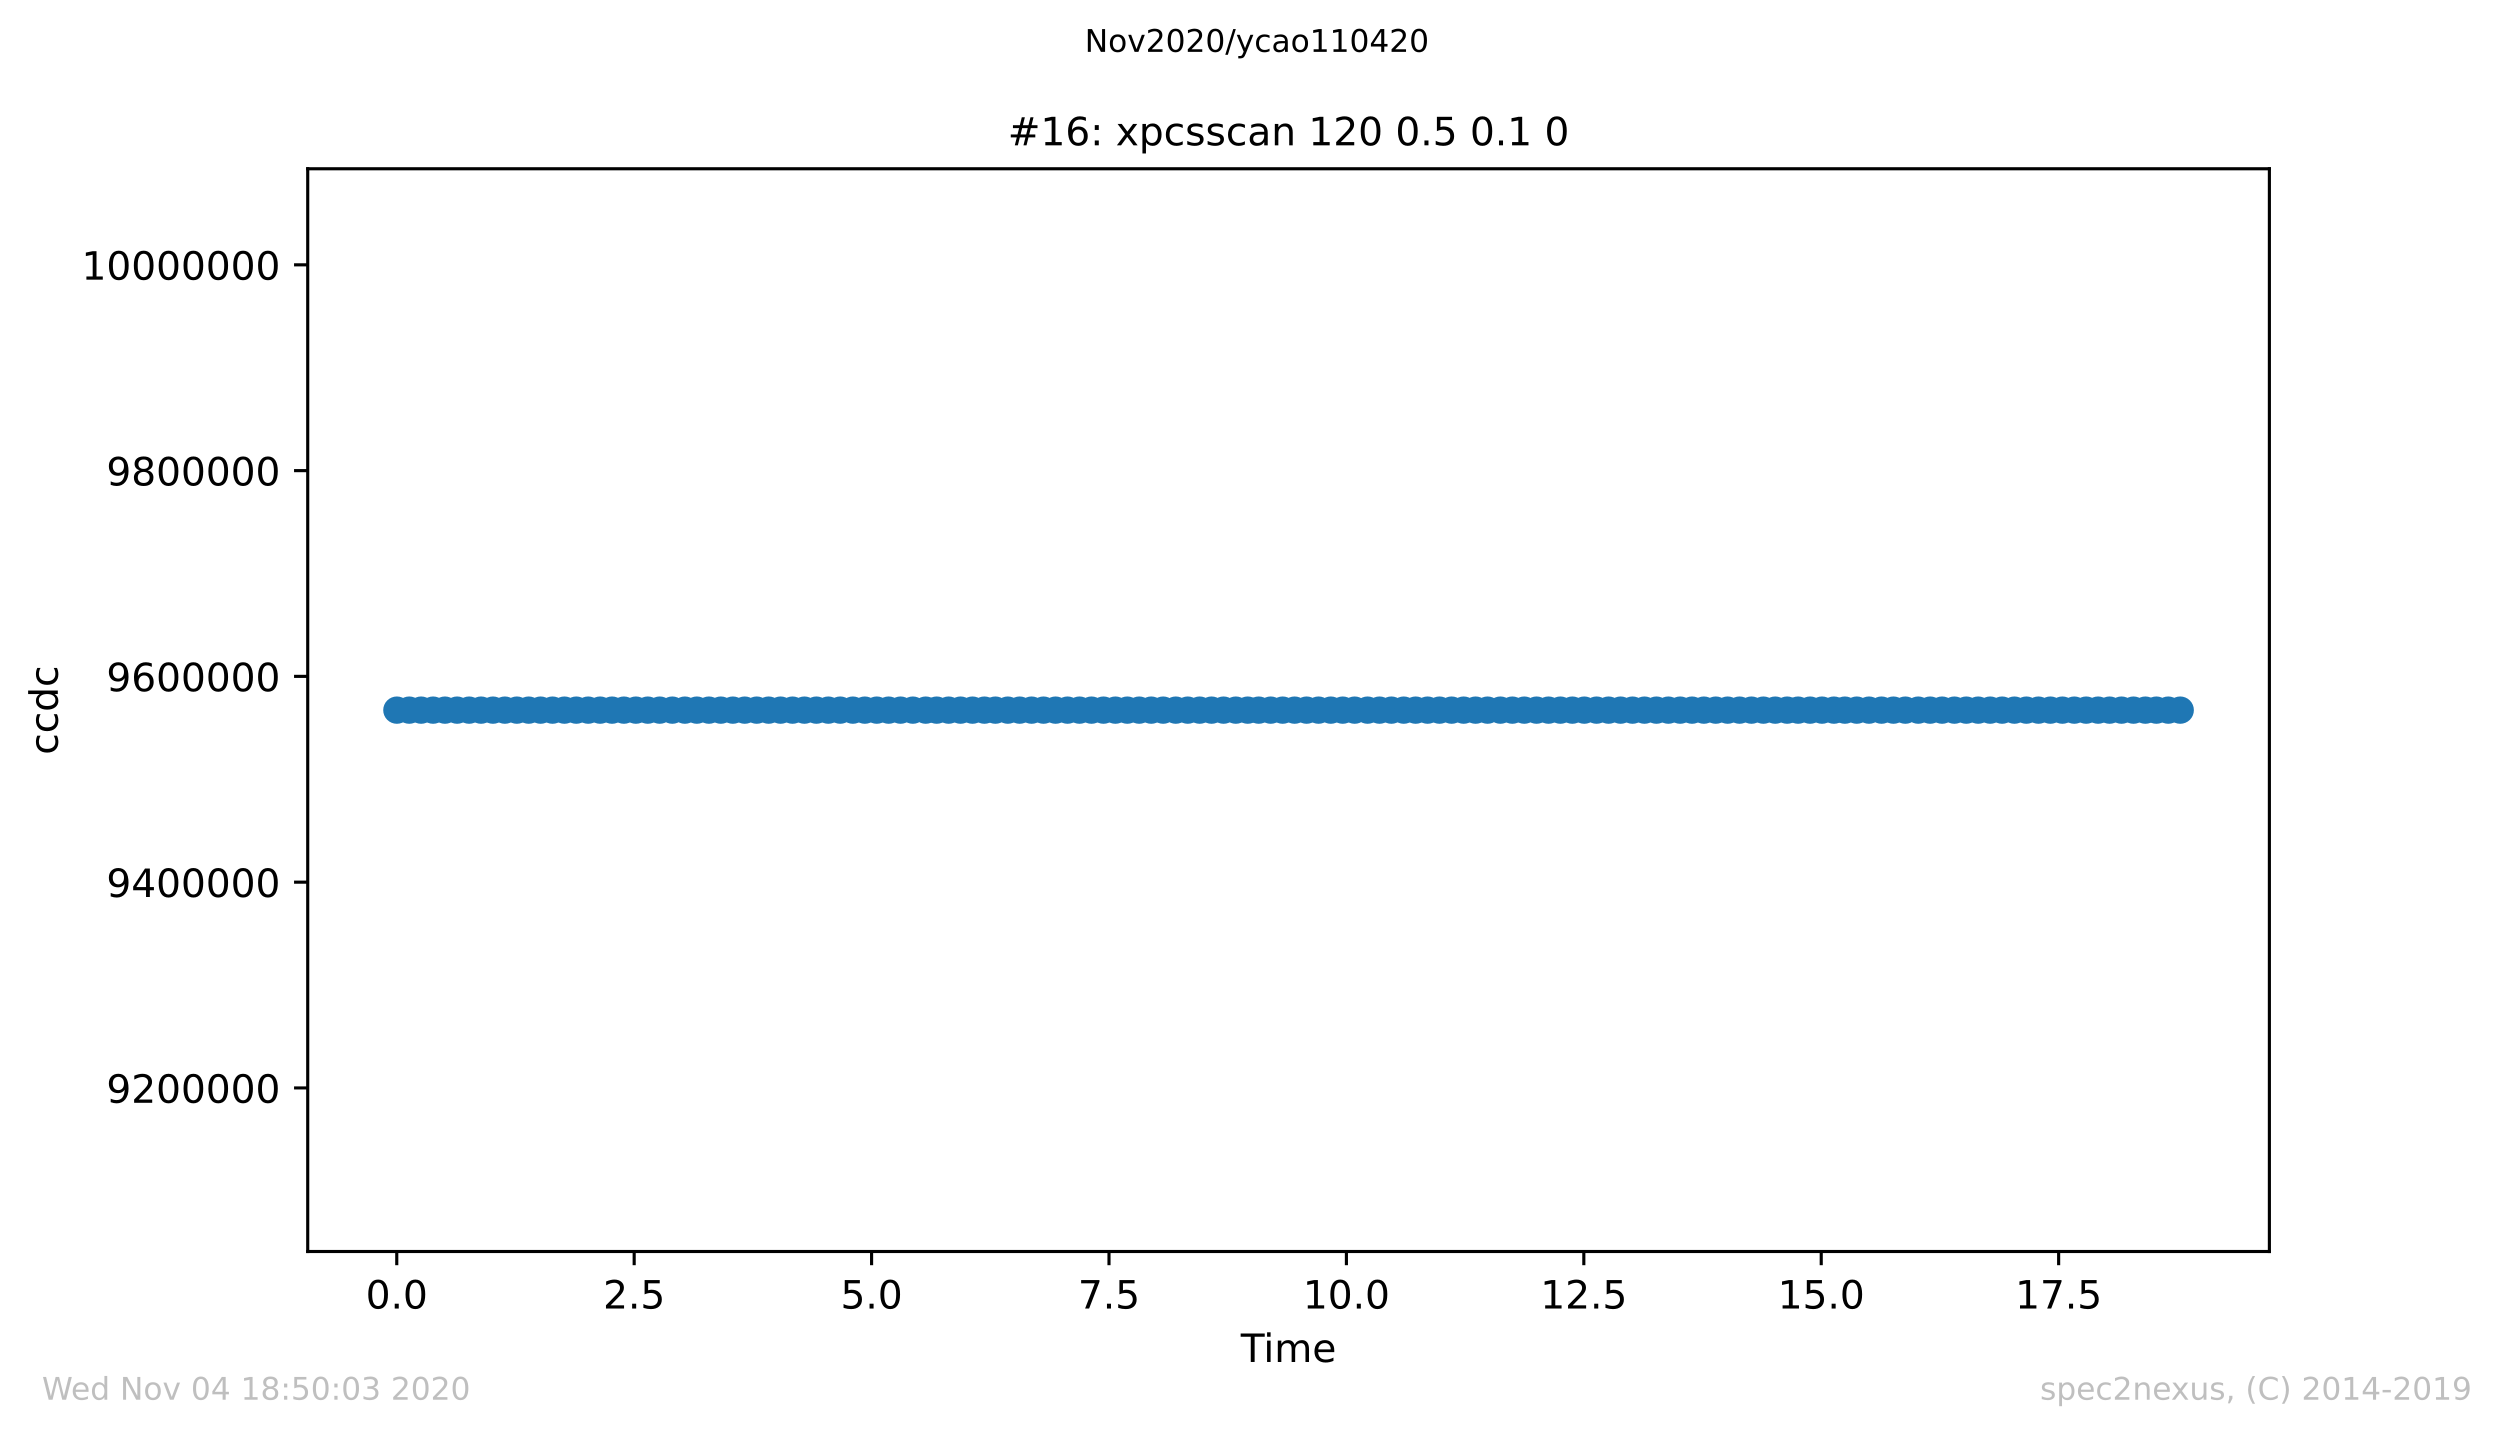<?xml version="1.0" encoding="utf-8" standalone="no"?>
<!DOCTYPE svg PUBLIC "-//W3C//DTD SVG 1.1//EN"
  "http://www.w3.org/Graphics/SVG/1.1/DTD/svg11.dtd">
<!-- Created with matplotlib (https://matplotlib.org/) -->
<svg height="367.2pt" version="1.1" viewBox="0 0 640.018 367.2" width="640.018pt" xmlns="http://www.w3.org/2000/svg" xmlns:xlink="http://www.w3.org/1999/xlink">
 <defs>
  <style type="text/css">
*{stroke-linecap:butt;stroke-linejoin:round;}
  </style>
 </defs>
 <g id="figure_1">
  <g id="patch_1">
   <path d="M 0 367.2 
L 640.018 367.2 
L 640.018 0 
L 0 0 
z
" style="fill:#ffffff;"/>
  </g>
  <g id="axes_1">
   <g id="patch_2">
    <path d="M 78.778 320.4 
L 580.978 320.4 
L 580.978 43.2 
L 78.778 43.2 
z
" style="fill:#ffffff;"/>
   </g>
   <g id="matplotlib.axis_1">
    <g id="xtick_1">
     <g id="line2d_1">
      <defs>
       <path d="M 0 0 
L 0 3.5 
" id="m74a531946e" style="stroke:#000000;stroke-width:0.8;"/>
      </defs>
      <g>
       <use style="stroke:#000000;stroke-width:0.8;" x="101.574" xlink:href="#m74a531946e" y="320.4"/>
      </g>
     </g>
     <g id="text_1">
      <!-- 0.0 -->
      <defs>
       <path d="M 31.781 66.406 
Q 24.172 66.406 20.328 58.906 
Q 16.5 51.422 16.5 36.375 
Q 16.5 21.391 20.328 13.891 
Q 24.172 6.391 31.781 6.391 
Q 39.453 6.391 43.281 13.891 
Q 47.125 21.391 47.125 36.375 
Q 47.125 51.422 43.281 58.906 
Q 39.453 66.406 31.781 66.406 
z
M 31.781 74.219 
Q 44.047 74.219 50.516 64.516 
Q 56.984 54.828 56.984 36.375 
Q 56.984 17.969 50.516 8.266 
Q 44.047 -1.422 31.781 -1.422 
Q 19.531 -1.422 13.062 8.266 
Q 6.594 17.969 6.594 36.375 
Q 6.594 54.828 13.062 64.516 
Q 19.531 74.219 31.781 74.219 
z
" id="DejaVuSans-48"/>
       <path d="M 10.688 12.406 
L 21 12.406 
L 21 0 
L 10.688 0 
z
" id="DejaVuSans-46"/>
      </defs>
      <g transform="translate(93.622 334.998)scale(0.1 -0.1)">
       <use xlink:href="#DejaVuSans-48"/>
       <use x="63.623" xlink:href="#DejaVuSans-46"/>
       <use x="95.41" xlink:href="#DejaVuSans-48"/>
      </g>
     </g>
    </g>
    <g id="xtick_2">
     <g id="line2d_2">
      <g>
       <use style="stroke:#000000;stroke-width:0.8;" x="162.353" xlink:href="#m74a531946e" y="320.4"/>
      </g>
     </g>
     <g id="text_2">
      <!-- 2.5 -->
      <defs>
       <path d="M 19.188 8.297 
L 53.609 8.297 
L 53.609 0 
L 7.328 0 
L 7.328 8.297 
Q 12.938 14.109 22.625 23.891 
Q 32.328 33.688 34.812 36.531 
Q 39.547 41.844 41.422 45.531 
Q 43.312 49.219 43.312 52.781 
Q 43.312 58.594 39.234 62.25 
Q 35.156 65.922 28.609 65.922 
Q 23.969 65.922 18.812 64.312 
Q 13.672 62.703 7.812 59.422 
L 7.812 69.391 
Q 13.766 71.781 18.938 73 
Q 24.125 74.219 28.422 74.219 
Q 39.75 74.219 46.484 68.547 
Q 53.219 62.891 53.219 53.422 
Q 53.219 48.922 51.531 44.891 
Q 49.859 40.875 45.406 35.406 
Q 44.188 33.984 37.641 27.219 
Q 31.109 20.453 19.188 8.297 
z
" id="DejaVuSans-50"/>
       <path d="M 10.797 72.906 
L 49.516 72.906 
L 49.516 64.594 
L 19.828 64.594 
L 19.828 46.734 
Q 21.969 47.469 24.109 47.828 
Q 26.266 48.188 28.422 48.188 
Q 40.625 48.188 47.75 41.5 
Q 54.891 34.812 54.891 23.391 
Q 54.891 11.625 47.562 5.094 
Q 40.234 -1.422 26.906 -1.422 
Q 22.312 -1.422 17.547 -0.641 
Q 12.797 0.141 7.719 1.703 
L 7.719 11.625 
Q 12.109 9.234 16.797 8.062 
Q 21.484 6.891 26.703 6.891 
Q 35.156 6.891 40.078 11.328 
Q 45.016 15.766 45.016 23.391 
Q 45.016 31 40.078 35.438 
Q 35.156 39.891 26.703 39.891 
Q 22.75 39.891 18.812 39.016 
Q 14.891 38.141 10.797 36.281 
z
" id="DejaVuSans-53"/>
      </defs>
      <g transform="translate(154.401 334.998)scale(0.1 -0.1)">
       <use xlink:href="#DejaVuSans-50"/>
       <use x="63.623" xlink:href="#DejaVuSans-46"/>
       <use x="95.41" xlink:href="#DejaVuSans-53"/>
      </g>
     </g>
    </g>
    <g id="xtick_3">
     <g id="line2d_3">
      <g>
       <use style="stroke:#000000;stroke-width:0.8;" x="223.132" xlink:href="#m74a531946e" y="320.4"/>
      </g>
     </g>
     <g id="text_3">
      <!-- 5.0 -->
      <g transform="translate(215.18 334.998)scale(0.1 -0.1)">
       <use xlink:href="#DejaVuSans-53"/>
       <use x="63.623" xlink:href="#DejaVuSans-46"/>
       <use x="95.41" xlink:href="#DejaVuSans-48"/>
      </g>
     </g>
    </g>
    <g id="xtick_4">
     <g id="line2d_4">
      <g>
       <use style="stroke:#000000;stroke-width:0.8;" x="283.911" xlink:href="#m74a531946e" y="320.4"/>
      </g>
     </g>
     <g id="text_4">
      <!-- 7.5 -->
      <defs>
       <path d="M 8.203 72.906 
L 55.078 72.906 
L 55.078 68.703 
L 28.609 0 
L 18.312 0 
L 43.219 64.594 
L 8.203 64.594 
z
" id="DejaVuSans-55"/>
      </defs>
      <g transform="translate(275.959 334.998)scale(0.1 -0.1)">
       <use xlink:href="#DejaVuSans-55"/>
       <use x="63.623" xlink:href="#DejaVuSans-46"/>
       <use x="95.41" xlink:href="#DejaVuSans-53"/>
      </g>
     </g>
    </g>
    <g id="xtick_5">
     <g id="line2d_5">
      <g>
       <use style="stroke:#000000;stroke-width:0.8;" x="344.69" xlink:href="#m74a531946e" y="320.4"/>
      </g>
     </g>
     <g id="text_5">
      <!-- 10.0 -->
      <defs>
       <path d="M 12.406 8.297 
L 28.516 8.297 
L 28.516 63.922 
L 10.984 60.406 
L 10.984 69.391 
L 28.422 72.906 
L 38.281 72.906 
L 38.281 8.297 
L 54.391 8.297 
L 54.391 0 
L 12.406 0 
z
" id="DejaVuSans-49"/>
      </defs>
      <g transform="translate(333.557 334.998)scale(0.1 -0.1)">
       <use xlink:href="#DejaVuSans-49"/>
       <use x="63.623" xlink:href="#DejaVuSans-48"/>
       <use x="127.246" xlink:href="#DejaVuSans-46"/>
       <use x="159.033" xlink:href="#DejaVuSans-48"/>
      </g>
     </g>
    </g>
    <g id="xtick_6">
     <g id="line2d_6">
      <g>
       <use style="stroke:#000000;stroke-width:0.8;" x="405.469" xlink:href="#m74a531946e" y="320.4"/>
      </g>
     </g>
     <g id="text_6">
      <!-- 12.5 -->
      <g transform="translate(394.336 334.998)scale(0.1 -0.1)">
       <use xlink:href="#DejaVuSans-49"/>
       <use x="63.623" xlink:href="#DejaVuSans-50"/>
       <use x="127.246" xlink:href="#DejaVuSans-46"/>
       <use x="159.033" xlink:href="#DejaVuSans-53"/>
      </g>
     </g>
    </g>
    <g id="xtick_7">
     <g id="line2d_7">
      <g>
       <use style="stroke:#000000;stroke-width:0.8;" x="466.248" xlink:href="#m74a531946e" y="320.4"/>
      </g>
     </g>
     <g id="text_7">
      <!-- 15.0 -->
      <g transform="translate(455.115 334.998)scale(0.1 -0.1)">
       <use xlink:href="#DejaVuSans-49"/>
       <use x="63.623" xlink:href="#DejaVuSans-53"/>
       <use x="127.246" xlink:href="#DejaVuSans-46"/>
       <use x="159.033" xlink:href="#DejaVuSans-48"/>
      </g>
     </g>
    </g>
    <g id="xtick_8">
     <g id="line2d_8">
      <g>
       <use style="stroke:#000000;stroke-width:0.8;" x="527.027" xlink:href="#m74a531946e" y="320.4"/>
      </g>
     </g>
     <g id="text_8">
      <!-- 17.5 -->
      <g transform="translate(515.894 334.998)scale(0.1 -0.1)">
       <use xlink:href="#DejaVuSans-49"/>
       <use x="63.623" xlink:href="#DejaVuSans-55"/>
       <use x="127.246" xlink:href="#DejaVuSans-46"/>
       <use x="159.033" xlink:href="#DejaVuSans-53"/>
      </g>
     </g>
    </g>
    <g id="text_9">
     <!-- Time -->
     <defs>
      <path d="M -0.297 72.906 
L 61.375 72.906 
L 61.375 64.594 
L 35.5 64.594 
L 35.5 0 
L 25.594 0 
L 25.594 64.594 
L -0.297 64.594 
z
" id="DejaVuSans-84"/>
      <path d="M 9.422 54.688 
L 18.406 54.688 
L 18.406 0 
L 9.422 0 
z
M 9.422 75.984 
L 18.406 75.984 
L 18.406 64.594 
L 9.422 64.594 
z
" id="DejaVuSans-105"/>
      <path d="M 52 44.188 
Q 55.375 50.25 60.062 53.125 
Q 64.75 56 71.094 56 
Q 79.641 56 84.281 50.016 
Q 88.922 44.047 88.922 33.016 
L 88.922 0 
L 79.891 0 
L 79.891 32.719 
Q 79.891 40.578 77.094 44.375 
Q 74.312 48.188 68.609 48.188 
Q 61.625 48.188 57.562 43.547 
Q 53.516 38.922 53.516 30.906 
L 53.516 0 
L 44.484 0 
L 44.484 32.719 
Q 44.484 40.625 41.703 44.406 
Q 38.922 48.188 33.109 48.188 
Q 26.219 48.188 22.156 43.531 
Q 18.109 38.875 18.109 30.906 
L 18.109 0 
L 9.078 0 
L 9.078 54.688 
L 18.109 54.688 
L 18.109 46.188 
Q 21.188 51.219 25.484 53.609 
Q 29.781 56 35.688 56 
Q 41.656 56 45.828 52.969 
Q 50 49.953 52 44.188 
z
" id="DejaVuSans-109"/>
      <path d="M 56.203 29.594 
L 56.203 25.203 
L 14.891 25.203 
Q 15.484 15.922 20.484 11.062 
Q 25.484 6.203 34.422 6.203 
Q 39.594 6.203 44.453 7.469 
Q 49.312 8.734 54.109 11.281 
L 54.109 2.781 
Q 49.266 0.734 44.188 -0.344 
Q 39.109 -1.422 33.891 -1.422 
Q 20.797 -1.422 13.156 6.188 
Q 5.516 13.812 5.516 26.812 
Q 5.516 40.234 12.766 48.109 
Q 20.016 56 32.328 56 
Q 43.359 56 49.781 48.891 
Q 56.203 41.797 56.203 29.594 
z
M 47.219 32.234 
Q 47.125 39.594 43.094 43.984 
Q 39.062 48.391 32.422 48.391 
Q 24.906 48.391 20.391 44.141 
Q 15.875 39.891 15.188 32.172 
z
" id="DejaVuSans-101"/>
     </defs>
     <g transform="translate(317.645 348.677)scale(0.1 -0.1)">
      <use xlink:href="#DejaVuSans-84"/>
      <use x="57.959" xlink:href="#DejaVuSans-105"/>
      <use x="85.742" xlink:href="#DejaVuSans-109"/>
      <use x="183.154" xlink:href="#DejaVuSans-101"/>
     </g>
    </g>
   </g>
   <g id="matplotlib.axis_2">
    <g id="ytick_1">
     <g id="line2d_9">
      <defs>
       <path d="M 0 0 
L -3.5 0 
" id="m71793c2a3f" style="stroke:#000000;stroke-width:0.8;"/>
      </defs>
      <g>
       <use style="stroke:#000000;stroke-width:0.8;" x="78.778" xlink:href="#m71793c2a3f" y="278.519"/>
      </g>
     </g>
     <g id="text_10">
      <!-- 9200000 -->
      <defs>
       <path d="M 10.984 1.516 
L 10.984 10.5 
Q 14.703 8.734 18.5 7.812 
Q 22.312 6.891 25.984 6.891 
Q 35.75 6.891 40.891 13.453 
Q 46.047 20.016 46.781 33.406 
Q 43.953 29.203 39.594 26.953 
Q 35.25 24.703 29.984 24.703 
Q 19.047 24.703 12.672 31.312 
Q 6.297 37.938 6.297 49.422 
Q 6.297 60.641 12.938 67.422 
Q 19.578 74.219 30.609 74.219 
Q 43.266 74.219 49.922 64.516 
Q 56.594 54.828 56.594 36.375 
Q 56.594 19.141 48.406 8.859 
Q 40.234 -1.422 26.422 -1.422 
Q 22.703 -1.422 18.891 -0.688 
Q 15.094 0.047 10.984 1.516 
z
M 30.609 32.422 
Q 37.25 32.422 41.125 36.953 
Q 45.016 41.5 45.016 49.422 
Q 45.016 57.281 41.125 61.844 
Q 37.25 66.406 30.609 66.406 
Q 23.969 66.406 20.094 61.844 
Q 16.219 57.281 16.219 49.422 
Q 16.219 41.5 20.094 36.953 
Q 23.969 32.422 30.609 32.422 
z
" id="DejaVuSans-57"/>
      </defs>
      <g transform="translate(27.241 282.319)scale(0.1 -0.1)">
       <use xlink:href="#DejaVuSans-57"/>
       <use x="63.623" xlink:href="#DejaVuSans-50"/>
       <use x="127.246" xlink:href="#DejaVuSans-48"/>
       <use x="190.869" xlink:href="#DejaVuSans-48"/>
       <use x="254.492" xlink:href="#DejaVuSans-48"/>
       <use x="318.115" xlink:href="#DejaVuSans-48"/>
       <use x="381.738" xlink:href="#DejaVuSans-48"/>
      </g>
     </g>
    </g>
    <g id="ytick_2">
     <g id="line2d_10">
      <g>
       <use style="stroke:#000000;stroke-width:0.8;" x="78.778" xlink:href="#m71793c2a3f" y="225.839"/>
      </g>
     </g>
     <g id="text_11">
      <!-- 9400000 -->
      <defs>
       <path d="M 37.797 64.312 
L 12.891 25.391 
L 37.797 25.391 
z
M 35.203 72.906 
L 47.609 72.906 
L 47.609 25.391 
L 58.016 25.391 
L 58.016 17.188 
L 47.609 17.188 
L 47.609 0 
L 37.797 0 
L 37.797 17.188 
L 4.891 17.188 
L 4.891 26.703 
z
" id="DejaVuSans-52"/>
      </defs>
      <g transform="translate(27.241 229.639)scale(0.1 -0.1)">
       <use xlink:href="#DejaVuSans-57"/>
       <use x="63.623" xlink:href="#DejaVuSans-52"/>
       <use x="127.246" xlink:href="#DejaVuSans-48"/>
       <use x="190.869" xlink:href="#DejaVuSans-48"/>
       <use x="254.492" xlink:href="#DejaVuSans-48"/>
       <use x="318.115" xlink:href="#DejaVuSans-48"/>
       <use x="381.738" xlink:href="#DejaVuSans-48"/>
      </g>
     </g>
    </g>
    <g id="ytick_3">
     <g id="line2d_11">
      <g>
       <use style="stroke:#000000;stroke-width:0.8;" x="78.778" xlink:href="#m71793c2a3f" y="173.159"/>
      </g>
     </g>
     <g id="text_12">
      <!-- 9600000 -->
      <defs>
       <path d="M 33.016 40.375 
Q 26.375 40.375 22.484 35.828 
Q 18.609 31.297 18.609 23.391 
Q 18.609 15.531 22.484 10.953 
Q 26.375 6.391 33.016 6.391 
Q 39.656 6.391 43.531 10.953 
Q 47.406 15.531 47.406 23.391 
Q 47.406 31.297 43.531 35.828 
Q 39.656 40.375 33.016 40.375 
z
M 52.594 71.297 
L 52.594 62.312 
Q 48.875 64.062 45.094 64.984 
Q 41.312 65.922 37.594 65.922 
Q 27.828 65.922 22.672 59.328 
Q 17.531 52.734 16.797 39.406 
Q 19.672 43.656 24.016 45.922 
Q 28.375 48.188 33.594 48.188 
Q 44.578 48.188 50.953 41.516 
Q 57.328 34.859 57.328 23.391 
Q 57.328 12.156 50.688 5.359 
Q 44.047 -1.422 33.016 -1.422 
Q 20.359 -1.422 13.672 8.266 
Q 6.984 17.969 6.984 36.375 
Q 6.984 53.656 15.188 63.938 
Q 23.391 74.219 37.203 74.219 
Q 40.922 74.219 44.703 73.484 
Q 48.484 72.75 52.594 71.297 
z
" id="DejaVuSans-54"/>
      </defs>
      <g transform="translate(27.241 176.959)scale(0.1 -0.1)">
       <use xlink:href="#DejaVuSans-57"/>
       <use x="63.623" xlink:href="#DejaVuSans-54"/>
       <use x="127.246" xlink:href="#DejaVuSans-48"/>
       <use x="190.869" xlink:href="#DejaVuSans-48"/>
       <use x="254.492" xlink:href="#DejaVuSans-48"/>
       <use x="318.115" xlink:href="#DejaVuSans-48"/>
       <use x="381.738" xlink:href="#DejaVuSans-48"/>
      </g>
     </g>
    </g>
    <g id="ytick_4">
     <g id="line2d_12">
      <g>
       <use style="stroke:#000000;stroke-width:0.8;" x="78.778" xlink:href="#m71793c2a3f" y="120.479"/>
      </g>
     </g>
     <g id="text_13">
      <!-- 9800000 -->
      <defs>
       <path d="M 31.781 34.625 
Q 24.75 34.625 20.719 30.859 
Q 16.703 27.094 16.703 20.516 
Q 16.703 13.922 20.719 10.156 
Q 24.75 6.391 31.781 6.391 
Q 38.812 6.391 42.859 10.172 
Q 46.922 13.969 46.922 20.516 
Q 46.922 27.094 42.891 30.859 
Q 38.875 34.625 31.781 34.625 
z
M 21.922 38.812 
Q 15.578 40.375 12.031 44.719 
Q 8.5 49.078 8.5 55.328 
Q 8.5 64.062 14.719 69.141 
Q 20.953 74.219 31.781 74.219 
Q 42.672 74.219 48.875 69.141 
Q 55.078 64.062 55.078 55.328 
Q 55.078 49.078 51.531 44.719 
Q 48 40.375 41.703 38.812 
Q 48.828 37.156 52.797 32.312 
Q 56.781 27.484 56.781 20.516 
Q 56.781 9.906 50.312 4.234 
Q 43.844 -1.422 31.781 -1.422 
Q 19.734 -1.422 13.25 4.234 
Q 6.781 9.906 6.781 20.516 
Q 6.781 27.484 10.781 32.312 
Q 14.797 37.156 21.922 38.812 
z
M 18.312 54.391 
Q 18.312 48.734 21.844 45.562 
Q 25.391 42.391 31.781 42.391 
Q 38.141 42.391 41.719 45.562 
Q 45.312 48.734 45.312 54.391 
Q 45.312 60.062 41.719 63.234 
Q 38.141 66.406 31.781 66.406 
Q 25.391 66.406 21.844 63.234 
Q 18.312 60.062 18.312 54.391 
z
" id="DejaVuSans-56"/>
      </defs>
      <g transform="translate(27.241 124.279)scale(0.1 -0.1)">
       <use xlink:href="#DejaVuSans-57"/>
       <use x="63.623" xlink:href="#DejaVuSans-56"/>
       <use x="127.246" xlink:href="#DejaVuSans-48"/>
       <use x="190.869" xlink:href="#DejaVuSans-48"/>
       <use x="254.492" xlink:href="#DejaVuSans-48"/>
       <use x="318.115" xlink:href="#DejaVuSans-48"/>
       <use x="381.738" xlink:href="#DejaVuSans-48"/>
      </g>
     </g>
    </g>
    <g id="ytick_5">
     <g id="line2d_13">
      <g>
       <use style="stroke:#000000;stroke-width:0.8;" x="78.778" xlink:href="#m71793c2a3f" y="67.799"/>
      </g>
     </g>
     <g id="text_14">
      <!-- 10000000 -->
      <g transform="translate(20.878 71.599)scale(0.1 -0.1)">
       <use xlink:href="#DejaVuSans-49"/>
       <use x="63.623" xlink:href="#DejaVuSans-48"/>
       <use x="127.246" xlink:href="#DejaVuSans-48"/>
       <use x="190.869" xlink:href="#DejaVuSans-48"/>
       <use x="254.492" xlink:href="#DejaVuSans-48"/>
       <use x="318.115" xlink:href="#DejaVuSans-48"/>
       <use x="381.738" xlink:href="#DejaVuSans-48"/>
       <use x="445.361" xlink:href="#DejaVuSans-48"/>
      </g>
     </g>
    </g>
    <g id="text_15">
     <!-- ccdc -->
     <defs>
      <path d="M 48.781 52.594 
L 48.781 44.188 
Q 44.969 46.297 41.141 47.344 
Q 37.312 48.391 33.406 48.391 
Q 24.656 48.391 19.812 42.844 
Q 14.984 37.312 14.984 27.297 
Q 14.984 17.281 19.812 11.734 
Q 24.656 6.203 33.406 6.203 
Q 37.312 6.203 41.141 7.25 
Q 44.969 8.297 48.781 10.406 
L 48.781 2.094 
Q 45.016 0.344 40.984 -0.531 
Q 36.969 -1.422 32.422 -1.422 
Q 20.062 -1.422 12.781 6.344 
Q 5.516 14.109 5.516 27.297 
Q 5.516 40.672 12.859 48.328 
Q 20.219 56 33.016 56 
Q 37.156 56 41.109 55.141 
Q 45.062 54.297 48.781 52.594 
z
" id="DejaVuSans-99"/>
      <path d="M 45.406 46.391 
L 45.406 75.984 
L 54.391 75.984 
L 54.391 0 
L 45.406 0 
L 45.406 8.203 
Q 42.578 3.328 38.25 0.953 
Q 33.938 -1.422 27.875 -1.422 
Q 17.969 -1.422 11.734 6.484 
Q 5.516 14.406 5.516 27.297 
Q 5.516 40.188 11.734 48.094 
Q 17.969 56 27.875 56 
Q 33.938 56 38.25 53.625 
Q 42.578 51.266 45.406 46.391 
z
M 14.797 27.297 
Q 14.797 17.391 18.875 11.75 
Q 22.953 6.109 30.078 6.109 
Q 37.203 6.109 41.297 11.75 
Q 45.406 17.391 45.406 27.297 
Q 45.406 37.203 41.297 42.844 
Q 37.203 48.484 30.078 48.484 
Q 22.953 48.484 18.875 42.844 
Q 14.797 37.203 14.797 27.297 
z
" id="DejaVuSans-100"/>
     </defs>
     <g transform="translate(14.798 193.222)rotate(-90)scale(0.1 -0.1)">
      <use xlink:href="#DejaVuSans-99"/>
      <use x="54.98" xlink:href="#DejaVuSans-99"/>
      <use x="109.961" xlink:href="#DejaVuSans-100"/>
      <use x="173.438" xlink:href="#DejaVuSans-99"/>
     </g>
    </g>
   </g>
   <g id="line2d_14">
    <path clip-path="url(#pdf9d6a1ae4)" d="M 101.605 181.8 
L 558.151 181.8 
L 558.151 181.8 
" style="fill:none;stroke:#1f77b4;stroke-linecap:square;stroke-width:1.5;"/>
    <defs>
     <path d="M 0 3 
C 0.796 3 1.559 2.684 2.121 2.121 
C 2.684 1.559 3 0.796 3 0 
C 3 -0.796 2.684 -1.559 2.121 -2.121 
C 1.559 -2.684 0.796 -3 0 -3 
C -0.796 -3 -1.559 -2.684 -2.121 -2.121 
C -2.684 -1.559 -3 -0.796 -3 0 
C -3 0.796 -2.684 1.559 -2.121 2.121 
C -1.559 2.684 -0.796 3 0 3 
z
" id="m73a56fe1ed" style="stroke:#1f77b4;"/>
    </defs>
    <g clip-path="url(#pdf9d6a1ae4)">
     <use style="fill:#1f77b4;stroke:#1f77b4;" x="101.605" xlink:href="#m73a56fe1ed" y="181.8"/>
     <use style="fill:#1f77b4;stroke:#1f77b4;" x="104.769" xlink:href="#m73a56fe1ed" y="181.8"/>
     <use style="fill:#1f77b4;stroke:#1f77b4;" x="107.811" xlink:href="#m73a56fe1ed" y="181.8"/>
     <use style="fill:#1f77b4;stroke:#1f77b4;" x="110.875" xlink:href="#m73a56fe1ed" y="181.8"/>
     <use style="fill:#1f77b4;stroke:#1f77b4;" x="113.915" xlink:href="#m73a56fe1ed" y="181.8"/>
     <use style="fill:#1f77b4;stroke:#1f77b4;" x="117.023" xlink:href="#m73a56fe1ed" y="181.8"/>
     <use style="fill:#1f77b4;stroke:#1f77b4;" x="120.101" xlink:href="#m73a56fe1ed" y="181.8"/>
     <use style="fill:#1f77b4;stroke:#1f77b4;" x="123.157" xlink:href="#m73a56fe1ed" y="181.8"/>
     <use style="fill:#1f77b4;stroke:#1f77b4;" x="126.203" xlink:href="#m73a56fe1ed" y="181.8"/>
     <use style="fill:#1f77b4;stroke:#1f77b4;" x="129.253" xlink:href="#m73a56fe1ed" y="181.8"/>
     <use style="fill:#1f77b4;stroke:#1f77b4;" x="132.32" xlink:href="#m73a56fe1ed" y="181.8"/>
     <use style="fill:#1f77b4;stroke:#1f77b4;" x="135.353" xlink:href="#m73a56fe1ed" y="181.8"/>
     <use style="fill:#1f77b4;stroke:#1f77b4;" x="138.401" xlink:href="#m73a56fe1ed" y="181.8"/>
     <use style="fill:#1f77b4;stroke:#1f77b4;" x="141.45" xlink:href="#m73a56fe1ed" y="181.8"/>
     <use style="fill:#1f77b4;stroke:#1f77b4;" x="144.5" xlink:href="#m73a56fe1ed" y="181.8"/>
     <use style="fill:#1f77b4;stroke:#1f77b4;" x="147.536" xlink:href="#m73a56fe1ed" y="181.8"/>
     <use style="fill:#1f77b4;stroke:#1f77b4;" x="150.582" xlink:href="#m73a56fe1ed" y="181.8"/>
     <use style="fill:#1f77b4;stroke:#1f77b4;" x="153.64" xlink:href="#m73a56fe1ed" y="181.8"/>
     <use style="fill:#1f77b4;stroke:#1f77b4;" x="156.691" xlink:href="#m73a56fe1ed" y="181.8"/>
     <use style="fill:#1f77b4;stroke:#1f77b4;" x="159.729" xlink:href="#m73a56fe1ed" y="181.8"/>
     <use style="fill:#1f77b4;stroke:#1f77b4;" x="162.798" xlink:href="#m73a56fe1ed" y="181.8"/>
     <use style="fill:#1f77b4;stroke:#1f77b4;" x="165.841" xlink:href="#m73a56fe1ed" y="181.8"/>
     <use style="fill:#1f77b4;stroke:#1f77b4;" x="168.894" xlink:href="#m73a56fe1ed" y="181.8"/>
     <use style="fill:#1f77b4;stroke:#1f77b4;" x="172.121" xlink:href="#m73a56fe1ed" y="181.8"/>
     <use style="fill:#1f77b4;stroke:#1f77b4;" x="175.338" xlink:href="#m73a56fe1ed" y="181.8"/>
     <use style="fill:#1f77b4;stroke:#1f77b4;" x="178.398" xlink:href="#m73a56fe1ed" y="181.8"/>
     <use style="fill:#1f77b4;stroke:#1f77b4;" x="181.488" xlink:href="#m73a56fe1ed" y="181.8"/>
     <use style="fill:#1f77b4;stroke:#1f77b4;" x="184.54" xlink:href="#m73a56fe1ed" y="181.8"/>
     <use style="fill:#1f77b4;stroke:#1f77b4;" x="187.616" xlink:href="#m73a56fe1ed" y="181.8"/>
     <use style="fill:#1f77b4;stroke:#1f77b4;" x="190.656" xlink:href="#m73a56fe1ed" y="181.8"/>
     <use style="fill:#1f77b4;stroke:#1f77b4;" x="193.729" xlink:href="#m73a56fe1ed" y="181.8"/>
     <use style="fill:#1f77b4;stroke:#1f77b4;" x="196.779" xlink:href="#m73a56fe1ed" y="181.8"/>
     <use style="fill:#1f77b4;stroke:#1f77b4;" x="199.837" xlink:href="#m73a56fe1ed" y="181.8"/>
     <use style="fill:#1f77b4;stroke:#1f77b4;" x="202.895" xlink:href="#m73a56fe1ed" y="181.8"/>
     <use style="fill:#1f77b4;stroke:#1f77b4;" x="205.94" xlink:href="#m73a56fe1ed" y="181.8"/>
     <use style="fill:#1f77b4;stroke:#1f77b4;" x="209.005" xlink:href="#m73a56fe1ed" y="181.8"/>
     <use style="fill:#1f77b4;stroke:#1f77b4;" x="212.054" xlink:href="#m73a56fe1ed" y="181.8"/>
     <use style="fill:#1f77b4;stroke:#1f77b4;" x="215.107" xlink:href="#m73a56fe1ed" y="181.8"/>
     <use style="fill:#1f77b4;stroke:#1f77b4;" x="218.341" xlink:href="#m73a56fe1ed" y="181.8"/>
     <use style="fill:#1f77b4;stroke:#1f77b4;" x="221.403" xlink:href="#m73a56fe1ed" y="181.8"/>
     <use style="fill:#1f77b4;stroke:#1f77b4;" x="224.462" xlink:href="#m73a56fe1ed" y="181.8"/>
     <use style="fill:#1f77b4;stroke:#1f77b4;" x="227.496" xlink:href="#m73a56fe1ed" y="181.8"/>
     <use style="fill:#1f77b4;stroke:#1f77b4;" x="230.55" xlink:href="#m73a56fe1ed" y="181.8"/>
     <use style="fill:#1f77b4;stroke:#1f77b4;" x="233.7" xlink:href="#m73a56fe1ed" y="181.8"/>
     <use style="fill:#1f77b4;stroke:#1f77b4;" x="236.993" xlink:href="#m73a56fe1ed" y="181.8"/>
     <use style="fill:#1f77b4;stroke:#1f77b4;" x="239.809" xlink:href="#m73a56fe1ed" y="181.8"/>
     <use style="fill:#1f77b4;stroke:#1f77b4;" x="242.859" xlink:href="#m73a56fe1ed" y="181.8"/>
     <use style="fill:#1f77b4;stroke:#1f77b4;" x="245.91" xlink:href="#m73a56fe1ed" y="181.8"/>
     <use style="fill:#1f77b4;stroke:#1f77b4;" x="248.966" xlink:href="#m73a56fe1ed" y="181.8"/>
     <use style="fill:#1f77b4;stroke:#1f77b4;" x="252.015" xlink:href="#m73a56fe1ed" y="181.8"/>
     <use style="fill:#1f77b4;stroke:#1f77b4;" x="254.83" xlink:href="#m73a56fe1ed" y="181.8"/>
     <use style="fill:#1f77b4;stroke:#1f77b4;" x="258.005" xlink:href="#m73a56fe1ed" y="181.8"/>
     <use style="fill:#1f77b4;stroke:#1f77b4;" x="261.045" xlink:href="#m73a56fe1ed" y="181.8"/>
     <use style="fill:#1f77b4;stroke:#1f77b4;" x="264.097" xlink:href="#m73a56fe1ed" y="181.8"/>
     <use style="fill:#1f77b4;stroke:#1f77b4;" x="267.148" xlink:href="#m73a56fe1ed" y="181.8"/>
     <use style="fill:#1f77b4;stroke:#1f77b4;" x="270.238" xlink:href="#m73a56fe1ed" y="181.8"/>
     <use style="fill:#1f77b4;stroke:#1f77b4;" x="273.296" xlink:href="#m73a56fe1ed" y="181.8"/>
     <use style="fill:#1f77b4;stroke:#1f77b4;" x="276.359" xlink:href="#m73a56fe1ed" y="181.8"/>
     <use style="fill:#1f77b4;stroke:#1f77b4;" x="279.432" xlink:href="#m73a56fe1ed" y="181.8"/>
     <use style="fill:#1f77b4;stroke:#1f77b4;" x="282.501" xlink:href="#m73a56fe1ed" y="181.8"/>
     <use style="fill:#1f77b4;stroke:#1f77b4;" x="285.551" xlink:href="#m73a56fe1ed" y="181.8"/>
     <use style="fill:#1f77b4;stroke:#1f77b4;" x="288.599" xlink:href="#m73a56fe1ed" y="181.8"/>
     <use style="fill:#1f77b4;stroke:#1f77b4;" x="291.643" xlink:href="#m73a56fe1ed" y="181.8"/>
     <use style="fill:#1f77b4;stroke:#1f77b4;" x="294.723" xlink:href="#m73a56fe1ed" y="181.8"/>
     <use style="fill:#1f77b4;stroke:#1f77b4;" x="297.779" xlink:href="#m73a56fe1ed" y="181.8"/>
     <use style="fill:#1f77b4;stroke:#1f77b4;" x="301.011" xlink:href="#m73a56fe1ed" y="181.8"/>
     <use style="fill:#1f77b4;stroke:#1f77b4;" x="304.074" xlink:href="#m73a56fe1ed" y="181.8"/>
     <use style="fill:#1f77b4;stroke:#1f77b4;" x="307.123" xlink:href="#m73a56fe1ed" y="181.8"/>
     <use style="fill:#1f77b4;stroke:#1f77b4;" x="310.169" xlink:href="#m73a56fe1ed" y="181.8"/>
     <use style="fill:#1f77b4;stroke:#1f77b4;" x="313.242" xlink:href="#m73a56fe1ed" y="181.8"/>
     <use style="fill:#1f77b4;stroke:#1f77b4;" x="316.381" xlink:href="#m73a56fe1ed" y="181.8"/>
     <use style="fill:#1f77b4;stroke:#1f77b4;" x="319.424" xlink:href="#m73a56fe1ed" y="181.8"/>
     <use style="fill:#1f77b4;stroke:#1f77b4;" x="322.245" xlink:href="#m73a56fe1ed" y="181.8"/>
     <use style="fill:#1f77b4;stroke:#1f77b4;" x="325.315" xlink:href="#m73a56fe1ed" y="181.8"/>
     <use style="fill:#1f77b4;stroke:#1f77b4;" x="328.373" xlink:href="#m73a56fe1ed" y="181.8"/>
     <use style="fill:#1f77b4;stroke:#1f77b4;" x="331.431" xlink:href="#m73a56fe1ed" y="181.8"/>
     <use style="fill:#1f77b4;stroke:#1f77b4;" x="334.499" xlink:href="#m73a56fe1ed" y="181.8"/>
     <use style="fill:#1f77b4;stroke:#1f77b4;" x="337.552" xlink:href="#m73a56fe1ed" y="181.8"/>
     <use style="fill:#1f77b4;stroke:#1f77b4;" x="340.699" xlink:href="#m73a56fe1ed" y="181.8"/>
     <use style="fill:#1f77b4;stroke:#1f77b4;" x="343.752" xlink:href="#m73a56fe1ed" y="181.8"/>
     <use style="fill:#1f77b4;stroke:#1f77b4;" x="346.803" xlink:href="#m73a56fe1ed" y="181.8"/>
     <use style="fill:#1f77b4;stroke:#1f77b4;" x="350.107" xlink:href="#m73a56fe1ed" y="181.8"/>
     <use style="fill:#1f77b4;stroke:#1f77b4;" x="353.16" xlink:href="#m73a56fe1ed" y="181.8"/>
     <use style="fill:#1f77b4;stroke:#1f77b4;" x="356.209" xlink:href="#m73a56fe1ed" y="181.8"/>
     <use style="fill:#1f77b4;stroke:#1f77b4;" x="359.369" xlink:href="#m73a56fe1ed" y="181.8"/>
     <use style="fill:#1f77b4;stroke:#1f77b4;" x="362.423" xlink:href="#m73a56fe1ed" y="181.8"/>
     <use style="fill:#1f77b4;stroke:#1f77b4;" x="365.472" xlink:href="#m73a56fe1ed" y="181.8"/>
     <use style="fill:#1f77b4;stroke:#1f77b4;" x="368.523" xlink:href="#m73a56fe1ed" y="181.8"/>
     <use style="fill:#1f77b4;stroke:#1f77b4;" x="371.627" xlink:href="#m73a56fe1ed" y="181.8"/>
     <use style="fill:#1f77b4;stroke:#1f77b4;" x="374.71" xlink:href="#m73a56fe1ed" y="181.8"/>
     <use style="fill:#1f77b4;stroke:#1f77b4;" x="377.766" xlink:href="#m73a56fe1ed" y="181.8"/>
     <use style="fill:#1f77b4;stroke:#1f77b4;" x="380.827" xlink:href="#m73a56fe1ed" y="181.8"/>
     <use style="fill:#1f77b4;stroke:#1f77b4;" x="384.111" xlink:href="#m73a56fe1ed" y="181.8"/>
     <use style="fill:#1f77b4;stroke:#1f77b4;" x="387.17" xlink:href="#m73a56fe1ed" y="181.8"/>
     <use style="fill:#1f77b4;stroke:#1f77b4;" x="390.228" xlink:href="#m73a56fe1ed" y="181.8"/>
     <use style="fill:#1f77b4;stroke:#1f77b4;" x="393.369" xlink:href="#m73a56fe1ed" y="181.8"/>
     <use style="fill:#1f77b4;stroke:#1f77b4;" x="396.43" xlink:href="#m73a56fe1ed" y="181.8"/>
     <use style="fill:#1f77b4;stroke:#1f77b4;" x="399.474" xlink:href="#m73a56fe1ed" y="181.8"/>
     <use style="fill:#1f77b4;stroke:#1f77b4;" x="402.532" xlink:href="#m73a56fe1ed" y="181.8"/>
     <use style="fill:#1f77b4;stroke:#1f77b4;" x="405.588" xlink:href="#m73a56fe1ed" y="181.8"/>
     <use style="fill:#1f77b4;stroke:#1f77b4;" x="408.736" xlink:href="#m73a56fe1ed" y="181.8"/>
     <use style="fill:#1f77b4;stroke:#1f77b4;" x="411.807" xlink:href="#m73a56fe1ed" y="181.8"/>
     <use style="fill:#1f77b4;stroke:#1f77b4;" x="414.887" xlink:href="#m73a56fe1ed" y="181.8"/>
     <use style="fill:#1f77b4;stroke:#1f77b4;" x="417.936" xlink:href="#m73a56fe1ed" y="181.8"/>
     <use style="fill:#1f77b4;stroke:#1f77b4;" x="420.999" xlink:href="#m73a56fe1ed" y="181.8"/>
     <use style="fill:#1f77b4;stroke:#1f77b4;" x="424.06" xlink:href="#m73a56fe1ed" y="181.8"/>
     <use style="fill:#1f77b4;stroke:#1f77b4;" x="427.109" xlink:href="#m73a56fe1ed" y="181.8"/>
     <use style="fill:#1f77b4;stroke:#1f77b4;" x="430.14" xlink:href="#m73a56fe1ed" y="181.8"/>
     <use style="fill:#1f77b4;stroke:#1f77b4;" x="433.179" xlink:href="#m73a56fe1ed" y="181.8"/>
     <use style="fill:#1f77b4;stroke:#1f77b4;" x="436.211" xlink:href="#m73a56fe1ed" y="181.8"/>
     <use style="fill:#1f77b4;stroke:#1f77b4;" x="439.252" xlink:href="#m73a56fe1ed" y="181.8"/>
     <use style="fill:#1f77b4;stroke:#1f77b4;" x="442.294" xlink:href="#m73a56fe1ed" y="181.8"/>
     <use style="fill:#1f77b4;stroke:#1f77b4;" x="445.338" xlink:href="#m73a56fe1ed" y="181.8"/>
     <use style="fill:#1f77b4;stroke:#1f77b4;" x="448.389" xlink:href="#m73a56fe1ed" y="181.8"/>
     <use style="fill:#1f77b4;stroke:#1f77b4;" x="451.44" xlink:href="#m73a56fe1ed" y="181.8"/>
     <use style="fill:#1f77b4;stroke:#1f77b4;" x="454.474" xlink:href="#m73a56fe1ed" y="181.8"/>
     <use style="fill:#1f77b4;stroke:#1f77b4;" x="457.52" xlink:href="#m73a56fe1ed" y="181.8"/>
     <use style="fill:#1f77b4;stroke:#1f77b4;" x="460.331" xlink:href="#m73a56fe1ed" y="181.8"/>
     <use style="fill:#1f77b4;stroke:#1f77b4;" x="463.404" xlink:href="#m73a56fe1ed" y="181.8"/>
     <use style="fill:#1f77b4;stroke:#1f77b4;" x="466.447" xlink:href="#m73a56fe1ed" y="181.8"/>
     <use style="fill:#1f77b4;stroke:#1f77b4;" x="469.499" xlink:href="#m73a56fe1ed" y="181.8"/>
     <use style="fill:#1f77b4;stroke:#1f77b4;" x="472.307" xlink:href="#m73a56fe1ed" y="181.8"/>
     <use style="fill:#1f77b4;stroke:#1f77b4;" x="475.353" xlink:href="#m73a56fe1ed" y="181.8"/>
     <use style="fill:#1f77b4;stroke:#1f77b4;" x="478.482" xlink:href="#m73a56fe1ed" y="181.8"/>
     <use style="fill:#1f77b4;stroke:#1f77b4;" x="481.688" xlink:href="#m73a56fe1ed" y="181.8"/>
     <use style="fill:#1f77b4;stroke:#1f77b4;" x="484.735" xlink:href="#m73a56fe1ed" y="181.8"/>
     <use style="fill:#1f77b4;stroke:#1f77b4;" x="487.783" xlink:href="#m73a56fe1ed" y="181.8"/>
     <use style="fill:#1f77b4;stroke:#1f77b4;" x="491.078" xlink:href="#m73a56fe1ed" y="181.8"/>
     <use style="fill:#1f77b4;stroke:#1f77b4;" x="494.138" xlink:href="#m73a56fe1ed" y="181.8"/>
     <use style="fill:#1f77b4;stroke:#1f77b4;" x="497.189" xlink:href="#m73a56fe1ed" y="181.8"/>
     <use style="fill:#1f77b4;stroke:#1f77b4;" x="500.338" xlink:href="#m73a56fe1ed" y="181.8"/>
     <use style="fill:#1f77b4;stroke:#1f77b4;" x="503.382" xlink:href="#m73a56fe1ed" y="181.8"/>
     <use style="fill:#1f77b4;stroke:#1f77b4;" x="506.43" xlink:href="#m73a56fe1ed" y="181.8"/>
     <use style="fill:#1f77b4;stroke:#1f77b4;" x="509.503" xlink:href="#m73a56fe1ed" y="181.8"/>
     <use style="fill:#1f77b4;stroke:#1f77b4;" x="512.562" xlink:href="#m73a56fe1ed" y="181.8"/>
     <use style="fill:#1f77b4;stroke:#1f77b4;" x="515.708" xlink:href="#m73a56fe1ed" y="181.8"/>
     <use style="fill:#1f77b4;stroke:#1f77b4;" x="518.768" xlink:href="#m73a56fe1ed" y="181.8"/>
     <use style="fill:#1f77b4;stroke:#1f77b4;" x="521.858" xlink:href="#m73a56fe1ed" y="181.8"/>
     <use style="fill:#1f77b4;stroke:#1f77b4;" x="524.919" xlink:href="#m73a56fe1ed" y="181.8"/>
     <use style="fill:#1f77b4;stroke:#1f77b4;" x="527.985" xlink:href="#m73a56fe1ed" y="181.8"/>
     <use style="fill:#1f77b4;stroke:#1f77b4;" x="531.036" xlink:href="#m73a56fe1ed" y="181.8"/>
     <use style="fill:#1f77b4;stroke:#1f77b4;" x="534.077" xlink:href="#m73a56fe1ed" y="181.8"/>
     <use style="fill:#1f77b4;stroke:#1f77b4;" x="537.126" xlink:href="#m73a56fe1ed" y="181.8"/>
     <use style="fill:#1f77b4;stroke:#1f77b4;" x="540.07" xlink:href="#m73a56fe1ed" y="181.8"/>
     <use style="fill:#1f77b4;stroke:#1f77b4;" x="543.124" xlink:href="#m73a56fe1ed" y="181.8"/>
     <use style="fill:#1f77b4;stroke:#1f77b4;" x="546.187" xlink:href="#m73a56fe1ed" y="181.8"/>
     <use style="fill:#1f77b4;stroke:#1f77b4;" x="549.231" xlink:href="#m73a56fe1ed" y="181.8"/>
     <use style="fill:#1f77b4;stroke:#1f77b4;" x="552.051" xlink:href="#m73a56fe1ed" y="181.8"/>
     <use style="fill:#1f77b4;stroke:#1f77b4;" x="555.09" xlink:href="#m73a56fe1ed" y="181.8"/>
     <use style="fill:#1f77b4;stroke:#1f77b4;" x="558.151" xlink:href="#m73a56fe1ed" y="181.8"/>
    </g>
   </g>
   <g id="patch_3">
    <path d="M 78.778 320.4 
L 78.778 43.2 
" style="fill:none;stroke:#000000;stroke-linecap:square;stroke-linejoin:miter;stroke-width:0.8;"/>
   </g>
   <g id="patch_4">
    <path d="M 580.978 320.4 
L 580.978 43.2 
" style="fill:none;stroke:#000000;stroke-linecap:square;stroke-linejoin:miter;stroke-width:0.8;"/>
   </g>
   <g id="patch_5">
    <path d="M 78.778 320.4 
L 580.978 320.4 
" style="fill:none;stroke:#000000;stroke-linecap:square;stroke-linejoin:miter;stroke-width:0.8;"/>
   </g>
   <g id="patch_6">
    <path d="M 78.778 43.2 
L 580.978 43.2 
" style="fill:none;stroke:#000000;stroke-linecap:square;stroke-linejoin:miter;stroke-width:0.8;"/>
   </g>
   <g id="text_16">
    <!-- #16: xpcsscan 120 0.5 0.1 0 -->
    <defs>
     <path d="M 51.125 44 
L 36.922 44 
L 32.812 27.688 
L 47.125 27.688 
z
M 43.797 71.781 
L 38.719 51.516 
L 52.984 51.516 
L 58.109 71.781 
L 65.922 71.781 
L 60.891 51.516 
L 76.125 51.516 
L 76.125 44 
L 58.984 44 
L 54.984 27.688 
L 70.516 27.688 
L 70.516 20.219 
L 53.078 20.219 
L 48 0 
L 40.188 0 
L 45.219 20.219 
L 30.906 20.219 
L 25.875 0 
L 18.016 0 
L 23.094 20.219 
L 7.719 20.219 
L 7.719 27.688 
L 24.906 27.688 
L 29 44 
L 13.281 44 
L 13.281 51.516 
L 30.906 51.516 
L 35.891 71.781 
z
" id="DejaVuSans-35"/>
     <path d="M 11.719 12.406 
L 22.016 12.406 
L 22.016 0 
L 11.719 0 
z
M 11.719 51.703 
L 22.016 51.703 
L 22.016 39.312 
L 11.719 39.312 
z
" id="DejaVuSans-58"/>
     <path id="DejaVuSans-32"/>
     <path d="M 54.891 54.688 
L 35.109 28.078 
L 55.906 0 
L 45.312 0 
L 29.391 21.484 
L 13.484 0 
L 2.875 0 
L 24.125 28.609 
L 4.688 54.688 
L 15.281 54.688 
L 29.781 35.203 
L 44.281 54.688 
z
" id="DejaVuSans-120"/>
     <path d="M 18.109 8.203 
L 18.109 -20.797 
L 9.078 -20.797 
L 9.078 54.688 
L 18.109 54.688 
L 18.109 46.391 
Q 20.953 51.266 25.266 53.625 
Q 29.594 56 35.594 56 
Q 45.562 56 51.781 48.094 
Q 58.016 40.188 58.016 27.297 
Q 58.016 14.406 51.781 6.484 
Q 45.562 -1.422 35.594 -1.422 
Q 29.594 -1.422 25.266 0.953 
Q 20.953 3.328 18.109 8.203 
z
M 48.688 27.297 
Q 48.688 37.203 44.609 42.844 
Q 40.531 48.484 33.406 48.484 
Q 26.266 48.484 22.188 42.844 
Q 18.109 37.203 18.109 27.297 
Q 18.109 17.391 22.188 11.75 
Q 26.266 6.109 33.406 6.109 
Q 40.531 6.109 44.609 11.75 
Q 48.688 17.391 48.688 27.297 
z
" id="DejaVuSans-112"/>
     <path d="M 44.281 53.078 
L 44.281 44.578 
Q 40.484 46.531 36.375 47.5 
Q 32.281 48.484 27.875 48.484 
Q 21.188 48.484 17.844 46.438 
Q 14.5 44.391 14.5 40.281 
Q 14.5 37.156 16.891 35.375 
Q 19.281 33.594 26.516 31.984 
L 29.594 31.297 
Q 39.156 29.25 43.188 25.516 
Q 47.219 21.781 47.219 15.094 
Q 47.219 7.469 41.188 3.016 
Q 35.156 -1.422 24.609 -1.422 
Q 20.219 -1.422 15.453 -0.562 
Q 10.688 0.297 5.422 2 
L 5.422 11.281 
Q 10.406 8.688 15.234 7.391 
Q 20.062 6.109 24.812 6.109 
Q 31.156 6.109 34.562 8.281 
Q 37.984 10.453 37.984 14.406 
Q 37.984 18.062 35.516 20.016 
Q 33.062 21.969 24.703 23.781 
L 21.578 24.516 
Q 13.234 26.266 9.516 29.906 
Q 5.812 33.547 5.812 39.891 
Q 5.812 47.609 11.281 51.797 
Q 16.75 56 26.812 56 
Q 31.781 56 36.172 55.266 
Q 40.578 54.547 44.281 53.078 
z
" id="DejaVuSans-115"/>
     <path d="M 34.281 27.484 
Q 23.391 27.484 19.188 25 
Q 14.984 22.516 14.984 16.5 
Q 14.984 11.719 18.141 8.906 
Q 21.297 6.109 26.703 6.109 
Q 34.188 6.109 38.703 11.406 
Q 43.219 16.703 43.219 25.484 
L 43.219 27.484 
z
M 52.203 31.203 
L 52.203 0 
L 43.219 0 
L 43.219 8.297 
Q 40.141 3.328 35.547 0.953 
Q 30.953 -1.422 24.312 -1.422 
Q 15.922 -1.422 10.953 3.297 
Q 6 8.016 6 15.922 
Q 6 25.141 12.172 29.828 
Q 18.359 34.516 30.609 34.516 
L 43.219 34.516 
L 43.219 35.406 
Q 43.219 41.609 39.141 45 
Q 35.062 48.391 27.688 48.391 
Q 23 48.391 18.547 47.266 
Q 14.109 46.141 10.016 43.891 
L 10.016 52.203 
Q 14.938 54.109 19.578 55.047 
Q 24.219 56 28.609 56 
Q 40.484 56 46.344 49.844 
Q 52.203 43.703 52.203 31.203 
z
" id="DejaVuSans-97"/>
     <path d="M 54.891 33.016 
L 54.891 0 
L 45.906 0 
L 45.906 32.719 
Q 45.906 40.484 42.875 44.328 
Q 39.844 48.188 33.797 48.188 
Q 26.516 48.188 22.312 43.547 
Q 18.109 38.922 18.109 30.906 
L 18.109 0 
L 9.078 0 
L 9.078 54.688 
L 18.109 54.688 
L 18.109 46.188 
Q 21.344 51.125 25.703 53.562 
Q 30.078 56 35.797 56 
Q 45.219 56 50.047 50.172 
Q 54.891 44.344 54.891 33.016 
z
" id="DejaVuSans-110"/>
    </defs>
    <g transform="translate(257.994 37.2)scale(0.1 -0.1)">
     <use xlink:href="#DejaVuSans-35"/>
     <use x="83.789" xlink:href="#DejaVuSans-49"/>
     <use x="147.412" xlink:href="#DejaVuSans-54"/>
     <use x="211.035" xlink:href="#DejaVuSans-58"/>
     <use x="244.727" xlink:href="#DejaVuSans-32"/>
     <use x="276.514" xlink:href="#DejaVuSans-120"/>
     <use x="335.693" xlink:href="#DejaVuSans-112"/>
     <use x="399.17" xlink:href="#DejaVuSans-99"/>
     <use x="454.15" xlink:href="#DejaVuSans-115"/>
     <use x="506.25" xlink:href="#DejaVuSans-115"/>
     <use x="558.35" xlink:href="#DejaVuSans-99"/>
     <use x="613.33" xlink:href="#DejaVuSans-97"/>
     <use x="674.609" xlink:href="#DejaVuSans-110"/>
     <use x="737.988" xlink:href="#DejaVuSans-32"/>
     <use x="769.775" xlink:href="#DejaVuSans-49"/>
     <use x="833.398" xlink:href="#DejaVuSans-50"/>
     <use x="897.021" xlink:href="#DejaVuSans-48"/>
     <use x="960.645" xlink:href="#DejaVuSans-32"/>
     <use x="992.432" xlink:href="#DejaVuSans-48"/>
     <use x="1056.055" xlink:href="#DejaVuSans-46"/>
     <use x="1087.842" xlink:href="#DejaVuSans-53"/>
     <use x="1151.465" xlink:href="#DejaVuSans-32"/>
     <use x="1183.252" xlink:href="#DejaVuSans-48"/>
     <use x="1246.875" xlink:href="#DejaVuSans-46"/>
     <use x="1278.662" xlink:href="#DejaVuSans-49"/>
     <use x="1342.285" xlink:href="#DejaVuSans-32"/>
     <use x="1374.072" xlink:href="#DejaVuSans-48"/>
    </g>
   </g>
  </g>
  <g id="text_17">
   <!-- Nov2020/ycao110420 -->
   <defs>
    <path d="M 9.812 72.906 
L 23.094 72.906 
L 55.422 11.922 
L 55.422 72.906 
L 64.984 72.906 
L 64.984 0 
L 51.703 0 
L 19.391 60.984 
L 19.391 0 
L 9.812 0 
z
" id="DejaVuSans-78"/>
    <path d="M 30.609 48.391 
Q 23.391 48.391 19.188 42.75 
Q 14.984 37.109 14.984 27.297 
Q 14.984 17.484 19.156 11.844 
Q 23.344 6.203 30.609 6.203 
Q 37.797 6.203 41.984 11.859 
Q 46.188 17.531 46.188 27.297 
Q 46.188 37.016 41.984 42.703 
Q 37.797 48.391 30.609 48.391 
z
M 30.609 56 
Q 42.328 56 49.016 48.375 
Q 55.719 40.766 55.719 27.297 
Q 55.719 13.875 49.016 6.219 
Q 42.328 -1.422 30.609 -1.422 
Q 18.844 -1.422 12.172 6.219 
Q 5.516 13.875 5.516 27.297 
Q 5.516 40.766 12.172 48.375 
Q 18.844 56 30.609 56 
z
" id="DejaVuSans-111"/>
    <path d="M 2.984 54.688 
L 12.5 54.688 
L 29.594 8.797 
L 46.688 54.688 
L 56.203 54.688 
L 35.688 0 
L 23.484 0 
z
" id="DejaVuSans-118"/>
    <path d="M 25.391 72.906 
L 33.688 72.906 
L 8.297 -9.281 
L 0 -9.281 
z
" id="DejaVuSans-47"/>
    <path d="M 32.172 -5.078 
Q 28.375 -14.844 24.75 -17.812 
Q 21.141 -20.797 15.094 -20.797 
L 7.906 -20.797 
L 7.906 -13.281 
L 13.188 -13.281 
Q 16.891 -13.281 18.938 -11.516 
Q 21 -9.766 23.484 -3.219 
L 25.094 0.875 
L 2.984 54.688 
L 12.5 54.688 
L 29.594 11.922 
L 46.688 54.688 
L 56.203 54.688 
z
" id="DejaVuSans-121"/>
   </defs>
   <g transform="translate(277.707 13.279)scale(0.08 -0.08)">
    <use xlink:href="#DejaVuSans-78"/>
    <use x="74.805" xlink:href="#DejaVuSans-111"/>
    <use x="135.986" xlink:href="#DejaVuSans-118"/>
    <use x="195.166" xlink:href="#DejaVuSans-50"/>
    <use x="258.789" xlink:href="#DejaVuSans-48"/>
    <use x="322.412" xlink:href="#DejaVuSans-50"/>
    <use x="386.035" xlink:href="#DejaVuSans-48"/>
    <use x="449.658" xlink:href="#DejaVuSans-47"/>
    <use x="483.35" xlink:href="#DejaVuSans-121"/>
    <use x="542.529" xlink:href="#DejaVuSans-99"/>
    <use x="597.51" xlink:href="#DejaVuSans-97"/>
    <use x="658.789" xlink:href="#DejaVuSans-111"/>
    <use x="719.971" xlink:href="#DejaVuSans-49"/>
    <use x="783.594" xlink:href="#DejaVuSans-49"/>
    <use x="847.217" xlink:href="#DejaVuSans-48"/>
    <use x="910.84" xlink:href="#DejaVuSans-52"/>
    <use x="974.463" xlink:href="#DejaVuSans-50"/>
    <use x="1038.086" xlink:href="#DejaVuSans-48"/>
   </g>
  </g>
  <g id="text_18">
   <!-- Wed Nov 04 18:50:03 2020 -->
   <defs>
    <path d="M 3.328 72.906 
L 13.281 72.906 
L 28.609 11.281 
L 43.891 72.906 
L 54.984 72.906 
L 70.312 11.281 
L 85.594 72.906 
L 95.609 72.906 
L 77.297 0 
L 64.891 0 
L 49.516 63.281 
L 33.984 0 
L 21.578 0 
z
" id="DejaVuSans-87"/>
    <path d="M 40.578 39.312 
Q 47.656 37.797 51.625 33 
Q 55.609 28.219 55.609 21.188 
Q 55.609 10.406 48.188 4.484 
Q 40.766 -1.422 27.094 -1.422 
Q 22.516 -1.422 17.656 -0.516 
Q 12.797 0.391 7.625 2.203 
L 7.625 11.719 
Q 11.719 9.328 16.594 8.109 
Q 21.484 6.891 26.812 6.891 
Q 36.078 6.891 40.938 10.547 
Q 45.797 14.203 45.797 21.188 
Q 45.797 27.641 41.281 31.266 
Q 36.766 34.906 28.719 34.906 
L 20.219 34.906 
L 20.219 43.016 
L 29.109 43.016 
Q 36.375 43.016 40.234 45.922 
Q 44.094 48.828 44.094 54.297 
Q 44.094 59.906 40.109 62.906 
Q 36.141 65.922 28.719 65.922 
Q 24.656 65.922 20.016 65.031 
Q 15.375 64.156 9.812 62.312 
L 9.812 71.094 
Q 15.438 72.656 20.344 73.438 
Q 25.25 74.219 29.594 74.219 
Q 40.828 74.219 47.359 69.109 
Q 53.906 64.016 53.906 55.328 
Q 53.906 49.266 50.438 45.094 
Q 46.969 40.922 40.578 39.312 
z
" id="DejaVuSans-51"/>
   </defs>
   <g style="fill:#808080;opacity:0.5;" transform="translate(10.738 358.336)scale(0.08 -0.08)">
    <use xlink:href="#DejaVuSans-87"/>
    <use x="93.002" xlink:href="#DejaVuSans-101"/>
    <use x="154.525" xlink:href="#DejaVuSans-100"/>
    <use x="218.002" xlink:href="#DejaVuSans-32"/>
    <use x="249.789" xlink:href="#DejaVuSans-78"/>
    <use x="324.594" xlink:href="#DejaVuSans-111"/>
    <use x="385.775" xlink:href="#DejaVuSans-118"/>
    <use x="444.955" xlink:href="#DejaVuSans-32"/>
    <use x="476.742" xlink:href="#DejaVuSans-48"/>
    <use x="540.365" xlink:href="#DejaVuSans-52"/>
    <use x="603.988" xlink:href="#DejaVuSans-32"/>
    <use x="635.775" xlink:href="#DejaVuSans-49"/>
    <use x="699.398" xlink:href="#DejaVuSans-56"/>
    <use x="763.021" xlink:href="#DejaVuSans-58"/>
    <use x="796.713" xlink:href="#DejaVuSans-53"/>
    <use x="860.336" xlink:href="#DejaVuSans-48"/>
    <use x="923.959" xlink:href="#DejaVuSans-58"/>
    <use x="957.65" xlink:href="#DejaVuSans-48"/>
    <use x="1021.273" xlink:href="#DejaVuSans-51"/>
    <use x="1084.896" xlink:href="#DejaVuSans-32"/>
    <use x="1116.684" xlink:href="#DejaVuSans-50"/>
    <use x="1180.307" xlink:href="#DejaVuSans-48"/>
    <use x="1243.93" xlink:href="#DejaVuSans-50"/>
    <use x="1307.553" xlink:href="#DejaVuSans-48"/>
   </g>
  </g>
  <g id="text_19">
   <!-- spec2nexus, (C) 2014-2019 -->
   <defs>
    <path d="M 8.5 21.578 
L 8.5 54.688 
L 17.484 54.688 
L 17.484 21.922 
Q 17.484 14.156 20.5 10.266 
Q 23.531 6.391 29.594 6.391 
Q 36.859 6.391 41.078 11.031 
Q 45.312 15.672 45.312 23.688 
L 45.312 54.688 
L 54.297 54.688 
L 54.297 0 
L 45.312 0 
L 45.312 8.406 
Q 42.047 3.422 37.719 1 
Q 33.406 -1.422 27.688 -1.422 
Q 18.266 -1.422 13.375 4.438 
Q 8.5 10.297 8.5 21.578 
z
M 31.109 56 
z
" id="DejaVuSans-117"/>
    <path d="M 11.719 12.406 
L 22.016 12.406 
L 22.016 4 
L 14.016 -11.625 
L 7.719 -11.625 
L 11.719 4 
z
" id="DejaVuSans-44"/>
    <path d="M 31 75.875 
Q 24.469 64.656 21.281 53.656 
Q 18.109 42.672 18.109 31.391 
Q 18.109 20.125 21.312 9.062 
Q 24.516 -2 31 -13.188 
L 23.188 -13.188 
Q 15.875 -1.703 12.234 9.375 
Q 8.594 20.453 8.594 31.391 
Q 8.594 42.281 12.203 53.312 
Q 15.828 64.359 23.188 75.875 
z
" id="DejaVuSans-40"/>
    <path d="M 64.406 67.281 
L 64.406 56.891 
Q 59.422 61.531 53.781 63.812 
Q 48.141 66.109 41.797 66.109 
Q 29.297 66.109 22.656 58.469 
Q 16.016 50.828 16.016 36.375 
Q 16.016 21.969 22.656 14.328 
Q 29.297 6.688 41.797 6.688 
Q 48.141 6.688 53.781 8.984 
Q 59.422 11.281 64.406 15.922 
L 64.406 5.609 
Q 59.234 2.094 53.438 0.328 
Q 47.656 -1.422 41.219 -1.422 
Q 24.656 -1.422 15.125 8.703 
Q 5.609 18.844 5.609 36.375 
Q 5.609 53.953 15.125 64.078 
Q 24.656 74.219 41.219 74.219 
Q 47.75 74.219 53.531 72.484 
Q 59.328 70.75 64.406 67.281 
z
" id="DejaVuSans-67"/>
    <path d="M 8.016 75.875 
L 15.828 75.875 
Q 23.141 64.359 26.781 53.312 
Q 30.422 42.281 30.422 31.391 
Q 30.422 20.453 26.781 9.375 
Q 23.141 -1.703 15.828 -13.188 
L 8.016 -13.188 
Q 14.5 -2 17.703 9.062 
Q 20.906 20.125 20.906 31.391 
Q 20.906 42.672 17.703 53.656 
Q 14.5 64.656 8.016 75.875 
z
" id="DejaVuSans-41"/>
    <path d="M 4.891 31.391 
L 31.203 31.391 
L 31.203 23.391 
L 4.891 23.391 
z
" id="DejaVuSans-45"/>
   </defs>
   <g style="fill:#808080;opacity:0.5;" transform="translate(522.273 358.336)scale(0.08 -0.08)">
    <use xlink:href="#DejaVuSans-115"/>
    <use x="52.1" xlink:href="#DejaVuSans-112"/>
    <use x="115.576" xlink:href="#DejaVuSans-101"/>
    <use x="177.1" xlink:href="#DejaVuSans-99"/>
    <use x="232.08" xlink:href="#DejaVuSans-50"/>
    <use x="295.703" xlink:href="#DejaVuSans-110"/>
    <use x="359.082" xlink:href="#DejaVuSans-101"/>
    <use x="418.855" xlink:href="#DejaVuSans-120"/>
    <use x="478.035" xlink:href="#DejaVuSans-117"/>
    <use x="541.414" xlink:href="#DejaVuSans-115"/>
    <use x="593.514" xlink:href="#DejaVuSans-44"/>
    <use x="625.301" xlink:href="#DejaVuSans-32"/>
    <use x="657.088" xlink:href="#DejaVuSans-40"/>
    <use x="696.102" xlink:href="#DejaVuSans-67"/>
    <use x="765.926" xlink:href="#DejaVuSans-41"/>
    <use x="804.939" xlink:href="#DejaVuSans-32"/>
    <use x="836.727" xlink:href="#DejaVuSans-50"/>
    <use x="900.35" xlink:href="#DejaVuSans-48"/>
    <use x="963.973" xlink:href="#DejaVuSans-49"/>
    <use x="1027.596" xlink:href="#DejaVuSans-52"/>
    <use x="1091.219" xlink:href="#DejaVuSans-45"/>
    <use x="1127.303" xlink:href="#DejaVuSans-50"/>
    <use x="1190.926" xlink:href="#DejaVuSans-48"/>
    <use x="1254.549" xlink:href="#DejaVuSans-49"/>
    <use x="1318.172" xlink:href="#DejaVuSans-57"/>
   </g>
  </g>
 </g>
 <defs>
  <clipPath id="pdf9d6a1ae4">
   <rect height="277.2" width="502.2" x="78.778" y="43.2"/>
  </clipPath>
 </defs>
</svg>
